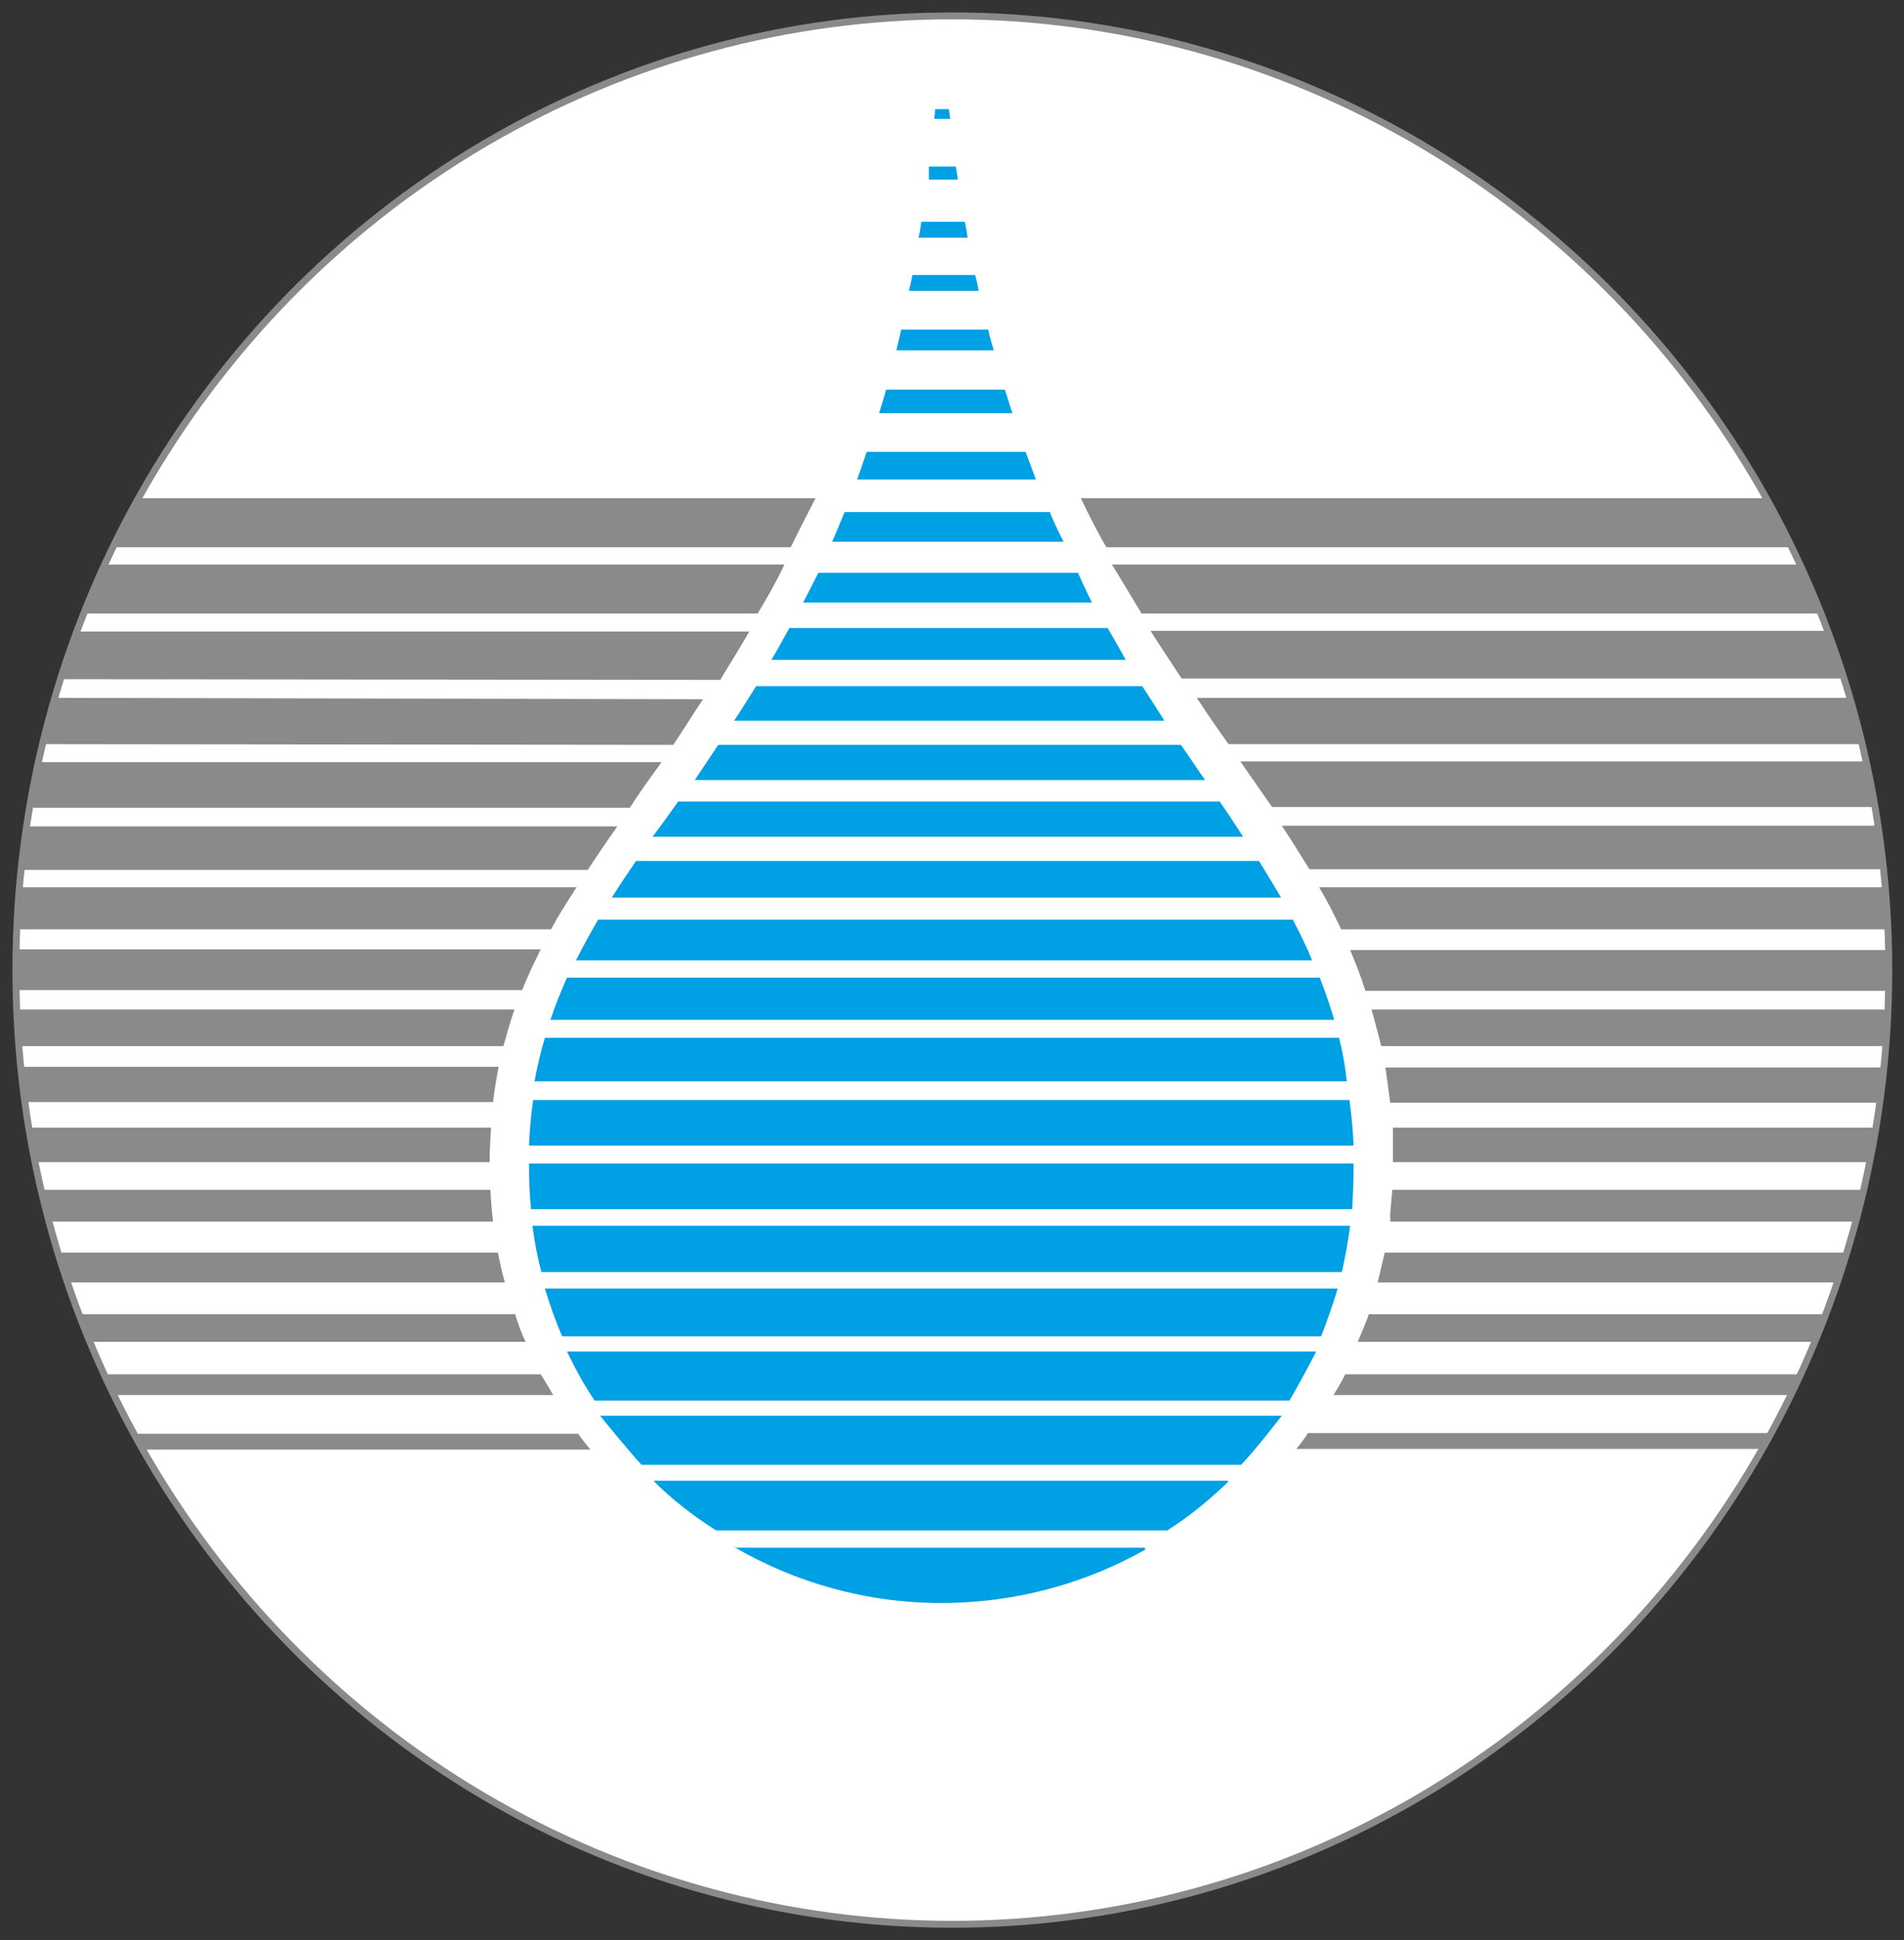 <?xml version="1.0" encoding="utf-8"?>
<!-- Generator: Adobe Illustrator 26.0.3, SVG Export Plug-In . SVG Version: 6.00 Build 0)  -->
<svg version="1.1" id="Ebene_1" xmlns="http://www.w3.org/2000/svg" xmlns:xlink="http://www.w3.org/1999/xlink" x="0px" y="0px"
	 viewBox="0 0 275.7 280.8" style="enable-background:new 0 0 275.7 280.8;" xml:space="preserve">
<rect x="0" y="0" width="275.7" height="280.8" fill="#333333" stroke="none"/>
<style type="text/css">
	.st0{clip-path:url(#SVGID_00000025427910484254121730000008441980533736194471_);fill:#FFFFFF;}
	.st1{clip-path:url(#SVGID_00000025427910484254121730000008441980533736194471_);fill:none;stroke:#8A8A89;}
	.st2{clip-path:url(#SVGID_00000025427910484254121730000008441980533736194471_);fill:#8A8A89;}
	.st3{clip-path:url(#SVGID_00000025427910484254121730000008441980533736194471_);fill:#00A0E4;}
</style>
<g>
	<defs>
		<rect id="SVGID_1_" x="1.6" y="1.6" width="272.5" height="277.6"/>
	</defs>
	<clipPath id="SVGID_00000055675458229957750400000015427708789012161454_">
		<use xlink:href="#SVGID_1_"  style="overflow:visible;"/>
	</clipPath>
	<path style="clip-path:url(#SVGID_00000055675458229957750400000015427708789012161454_);fill:#FFFFFF;" d="M273.4,140.4
		c0,76.3-60.7,138.1-135.6,138.1S2.3,216.7,2.3,140.4S63,2.3,137.9,2.3S273.4,64.1,273.4,140.4"/>
	
		<ellipse style="clip-path:url(#SVGID_00000055675458229957750400000015427708789012161454_);fill:none;stroke:#8A8A89;" cx="137.9" cy="140.4" rx="135.6" ry="138.1"/>
	<path style="clip-path:url(#SVGID_00000055675458229957750400000015427708789012161454_);fill:#8A8A89;" d="M165.3,88.8h98.1
		c-1-2.4-2-4.8-3.1-7.1h-99.3C162.5,84.1,163.9,86.5,165.3,88.8 M266.8,98.2c-0.7-2.3-1.5-4.6-2.4-6.9h-97.8c1.5,2.4,3,4.6,4.5,6.9
		H266.8z M201.7,168.2h69c0.3-1.7,0.6-3.3,0.9-5h-69.9v3.4C201.7,167.2,201.7,167.7,201.7,168.2 M201.3,176.8h67.4
		c0.4-1.5,0.8-3,1.1-4.6h-68.2c-0.1,1.2-0.2,2.4-0.3,3.5V176.8z M201.3,159.6h70.9c0.2-1.7,0.5-3.4,0.6-5.1h-72.2
		C200.6,154.4,201.2,158.7,201.3,159.6 M200,151.4h73c0.1-1.8,0.2-3.5,0.3-5.3h-74.7C198.6,146.1,199.8,150.5,200,151.4
		 M199.5,185.6h66.6c0.5-1.4,1-2.8,1.4-4.3h-67C200.3,182.2,199.5,185.6,199.5,185.6 M196.6,194.2h66.3c0.5-1.3,1-2.7,1.5-4h-66.2
		C197.9,191.2,196.6,194.2,196.6,194.2 M195.5,137.5c0.8,1.9,1.6,3.9,2.2,5.9h75.6c0-0.9,0.1-1.7,0.1-2.6c0-1.1-0.1-2.2-0.1-3.3
		H195.5z M194.2,134.5h79c-0.1-2.1-0.2-4.1-0.4-6.1H191C192.2,130.4,193.2,132.4,194.2,134.5 M189.6,125.8h83
		c-0.2-2.1-0.5-4.2-0.8-6.3h-86.2C187,121.6,188.3,123.7,189.6,125.8 M184.2,116.8h87.1c-0.4-2.2-0.8-4.4-1.3-6.6h-90.4
		C181.2,112.5,182.7,114.7,184.2,116.8 M177.9,107.7l91.6,0c-0.5-2.3-1.1-4.5-1.8-6.7l-94.4,0C174.8,103.3,176.3,105.5,177.9,107.7
		 M259.4,201.9c0.5-1,0.9-2,1.4-3h-66c-0.5,1-1.1,2-1.7,3H259.4z M187.7,209.7h67.5c0.4-0.8,0.9-1.5,1.3-2.3h-67.1
		C188.9,208.2,188.3,209,187.7,209.7 M78.3,198.9H14.9c0.5,1,0.9,2,1.4,3h63.8C80.1,201.9,78.7,199.5,78.3,198.9 M11.3,190.2
		c0.5,1.3,1,2.7,1.5,4h63.3c-0.6-1.3-1.1-2.6-1.5-4H11.3z M8.2,181.3c0.4,1.4,0.9,2.9,1.4,4.3h63.5c-0.4-1.4-0.7-2.8-1-4.3H8.2z
		 M5.9,172.2c0.4,1.5,0.7,3.1,1.1,4.6h64.4c-0.2-1.5-0.3-3-0.4-4.6H5.9z M4.1,163.2c0.3,1.7,0.5,3.3,0.9,5h65.9c0-1.7,0.1-3.4,0.2-5
		H4.1z M3,154.4c0.2,1.7,0.4,3.4,0.6,5.1h67.8c0.2-1.8,0.5-3.5,0.8-5.1H3z M2.4,146.1c0.1,1.8,0.2,3.5,0.3,5.3h70.2
		c0.5-1.8,1-3.6,1.6-5.3H2.4z M2.3,140.7c0,0.9,0,1.7,0.1,2.6h73.2c0.8-2,1.7-3.9,2.7-5.9H2.4C2.4,138.6,2.3,139.6,2.3,140.7
		 M2.9,128.4c-0.2,2-0.3,4.1-0.4,6.1h77.3c1.1-2.1,2.4-4.1,3.7-6.1H2.9z M3.9,119.6c-0.3,2.1-0.6,4.2-0.8,6.3h82
		c1.4-2.1,2.8-4.2,4.3-6.3H3.9z M95.8,110.3H5.7c-0.5,2.2-0.9,4.4-1.3,6.6h86.8C92.6,114.7,94.2,112.5,95.8,110.3 M8,101
		c-0.7,2.2-1.2,4.5-1.8,6.7l91.3,0.1c1.2-1.8,2.5-3.9,4.3-6.6L8,101z M108.5,91.4H11.3c-0.9,2.3-1.6,4.5-2.4,6.9l95.4,0.1
		C105.4,96.5,106.9,94.2,108.5,91.4 M113.6,81.7H15.3c-1.1,2.3-2.1,4.7-3.1,7.1h97.5C111.1,86.5,112.4,84.2,113.6,81.7 M19.2,207.5
		c0.4,0.8,0.9,1.5,1.3,2.3h65c-0.6-0.7-1.2-1.5-1.8-2.3H19.2z M118.1,72.1H20.3c-1.3,2.3-2.6,4.7-3.8,7.1h98
		C115.4,77.3,118.1,72.1,118.1,72.1 M259.2,79.2c-1.2-2.4-2.4-4.8-3.8-7.1h-98.9c1.2,2.5,2.4,4.9,3.7,7.1H259.2z"/>
	<path style="clip-path:url(#SVGID_00000055675458229957750400000015427708789012161454_);fill:#00A0E4;" d="M185.6,204.9H86.9
		c0,0,4.2,5.2,6,7.1h86.8C181.6,210.1,185.6,204.9,185.6,204.9"/>
	<path style="clip-path:url(#SVGID_00000055675458229957750400000015427708789012161454_);fill:#00A0E4;" d="M94.7,214.4
		c2.7,2.7,5.7,5,9,7.1H169c3.2-2,6.1-4.4,8.8-7v-0.2H94.7z"/>
	<path style="clip-path:url(#SVGID_00000055675458229957750400000015427708789012161454_);fill:#00A0E4;" d="M106.3,223.9
		L106.3,223.9c8.8,5.1,19,8.1,30,8.1c10.7,0,20.8-2.8,29.5-7.7v-0.3H106.3z"/>
	<path style="clip-path:url(#SVGID_00000055675458229957750400000015427708789012161454_);fill:#00A0E4;" d="M190.6,195.6H82.1
		c1.2,2.5,2.5,4.9,4,7.1h100.6C188,200.6,190.6,195.6,190.6,195.6"/>
	<path style="clip-path:url(#SVGID_00000055675458229957750400000015427708789012161454_);fill:#00A0E4;" d="M193.7,186.5H78.9
		c0.7,2.3,1.5,4.6,2.5,6.9h109.9C192.2,191.1,193,188.8,193.7,186.5"/>
	<path style="clip-path:url(#SVGID_00000055675458229957750400000015427708789012161454_);fill:#00A0E4;" d="M195.5,177.4H77.1
		c0.3,2.3,0.7,4.5,1.3,6.7h115.9C194.8,181.9,195.2,179.7,195.5,177.4"/>
	<path style="clip-path:url(#SVGID_00000055675458229957750400000015427708789012161454_);fill:#00A0E4;" d="M195.4,159.2H77.2
		c-0.3,2.1-0.5,4.3-0.6,6.6H196C195.9,163.5,195.7,161.3,195.4,159.2"/>
	<path style="clip-path:url(#SVGID_00000055675458229957750400000015427708789012161454_);fill:#00A0E4;" d="M196,169
		c0-0.2,0-0.4,0-0.6H76.6c0,0.2,0,0.4,0,0.6c0,2,0.1,4,0.3,6h118.9C195.9,173.1,196,171.1,196,169"/>
	<path style="clip-path:url(#SVGID_00000055675458229957750400000015427708789012161454_);fill:#00A0E4;" d="M193.9,150.2H78.9
		c-0.6,2-1.1,4.1-1.5,6.3h117.6C194.8,154.3,194.4,152.2,193.9,150.2"/>
	<path style="clip-path:url(#SVGID_00000055675458229957750400000015427708789012161454_);fill:#00A0E4;" d="M191.1,141.5h-109
		c-0.9,2-1.7,4-2.4,6.1h113.5C192.6,145.6,191.9,143.5,191.1,141.5"/>
	<path style="clip-path:url(#SVGID_00000055675458229957750400000015427708789012161454_);fill:#00A0E4;" d="M187.2,133.1H86.6
		c-1.1,1.9-2.2,3.9-3.2,5.9H190C189.2,137,188.2,135,187.2,133.1"/>
	<path style="clip-path:url(#SVGID_00000055675458229957750400000015427708789012161454_);fill:#00A0E4;" d="M182.3,124.6H92.1
		c-1.2,1.8-2.4,3.5-3.5,5.3h96.9C184.5,128.2,183.4,126.4,182.3,124.6"/>
	<path style="clip-path:url(#SVGID_00000055675458229957750400000015427708789012161454_);fill:#00A0E4;" d="M174.5,112.9
		c-1.2-1.7-2.3-3.4-3.5-5.1h-67c-1,1.5-3.4,5.1-3.4,5.1H174.5z"/>
	<path style="clip-path:url(#SVGID_00000055675458229957750400000015427708789012161454_);fill:#00A0E4;" d="M176.6,116L176.6,116
		H98.2c-1.2,1.7-2.5,3.5-3.7,5.1H180C178.9,119.4,177.8,117.7,176.6,116"/>
	<path style="clip-path:url(#SVGID_00000055675458229957750400000015427708789012161454_);fill:#00A0E4;" d="M165.4,99.3h-55.9
		c-1.1,1.7-2.1,3.4-3.2,5h62.3C167.6,102.7,166.5,101,165.4,99.3"/>
	<path style="clip-path:url(#SVGID_00000055675458229957750400000015427708789012161454_);fill:#00A0E4;" d="M160.4,90.9h-46.1
		c-0.9,1.6-1.7,3.1-2.6,4.6h51.3C162.2,94,161.3,92.5,160.4,90.9"/>
	<path style="clip-path:url(#SVGID_00000055675458229957750400000015427708789012161454_);fill:#00A0E4;" d="M152,74.1h-29.7
		c-0.6,1.5-1.2,2.9-1.8,4.3h33.5C153.3,77,152.6,75.6,152,74.1"/>
	<path style="clip-path:url(#SVGID_00000055675458229957750400000015427708789012161454_);fill:#00A0E4;" d="M158.1,87.2
		c0,0-1.6-3.3-2-4.3h-37.6c-0.6,1.2-2.2,4.3-2.2,4.3H158.1z"/>
	<path style="clip-path:url(#SVGID_00000055675458229957750400000015427708789012161454_);fill:#00A0E4;" d="M148.5,65.4h-23
		c-0.5,1.4-0.9,2.7-1.4,4H150C149.5,68,149,66.7,148.5,65.4"/>
	<path style="clip-path:url(#SVGID_00000055675458229957750400000015427708789012161454_);fill:#00A0E4;" d="M145.5,56.4h-17.2
		c-0.3,1.2-0.7,2.3-1,3.4h19.3C146.2,58.7,145.9,57.5,145.5,56.4"/>
	<path style="clip-path:url(#SVGID_00000055675458229957750400000015427708789012161454_);fill:#00A0E4;" d="M143.1,47.7h-12.6
		c-0.2,1-0.5,2-0.7,3h14.1C143.6,49.7,143.3,48.7,143.1,47.7"/>
	<path style="clip-path:url(#SVGID_00000055675458229957750400000015427708789012161454_);fill:#00A0E4;" d="M141.2,39.8h-9.1
		c-0.1,0.8-0.3,1.5-0.5,2.3h10.1C141.6,41.3,141.4,40.6,141.2,39.8"/>
	<path style="clip-path:url(#SVGID_00000055675458229957750400000015427708789012161454_);fill:#00A0E4;" d="M139.7,32.1h-6.3
		c-0.1,0.8-0.2,1.5-0.4,2.3h7.1C140,33.7,139.9,32.9,139.7,32.1"/>
	<path style="clip-path:url(#SVGID_00000055675458229957750400000015427708789012161454_);fill:#00A0E4;" d="M134.6,26h4.1
		c-0.1-0.6-0.2-1.2-0.3-1.9h-3.9V26z"/>
	<path style="clip-path:url(#SVGID_00000055675458229957750400000015427708789012161454_);fill:#00A0E4;" d="M137.4,15.8h-2
		c0,0.5-0.1,1-0.1,1.4h2.3C137.5,16.8,137.5,16.3,137.4,15.8"/>
</g>
</svg>

